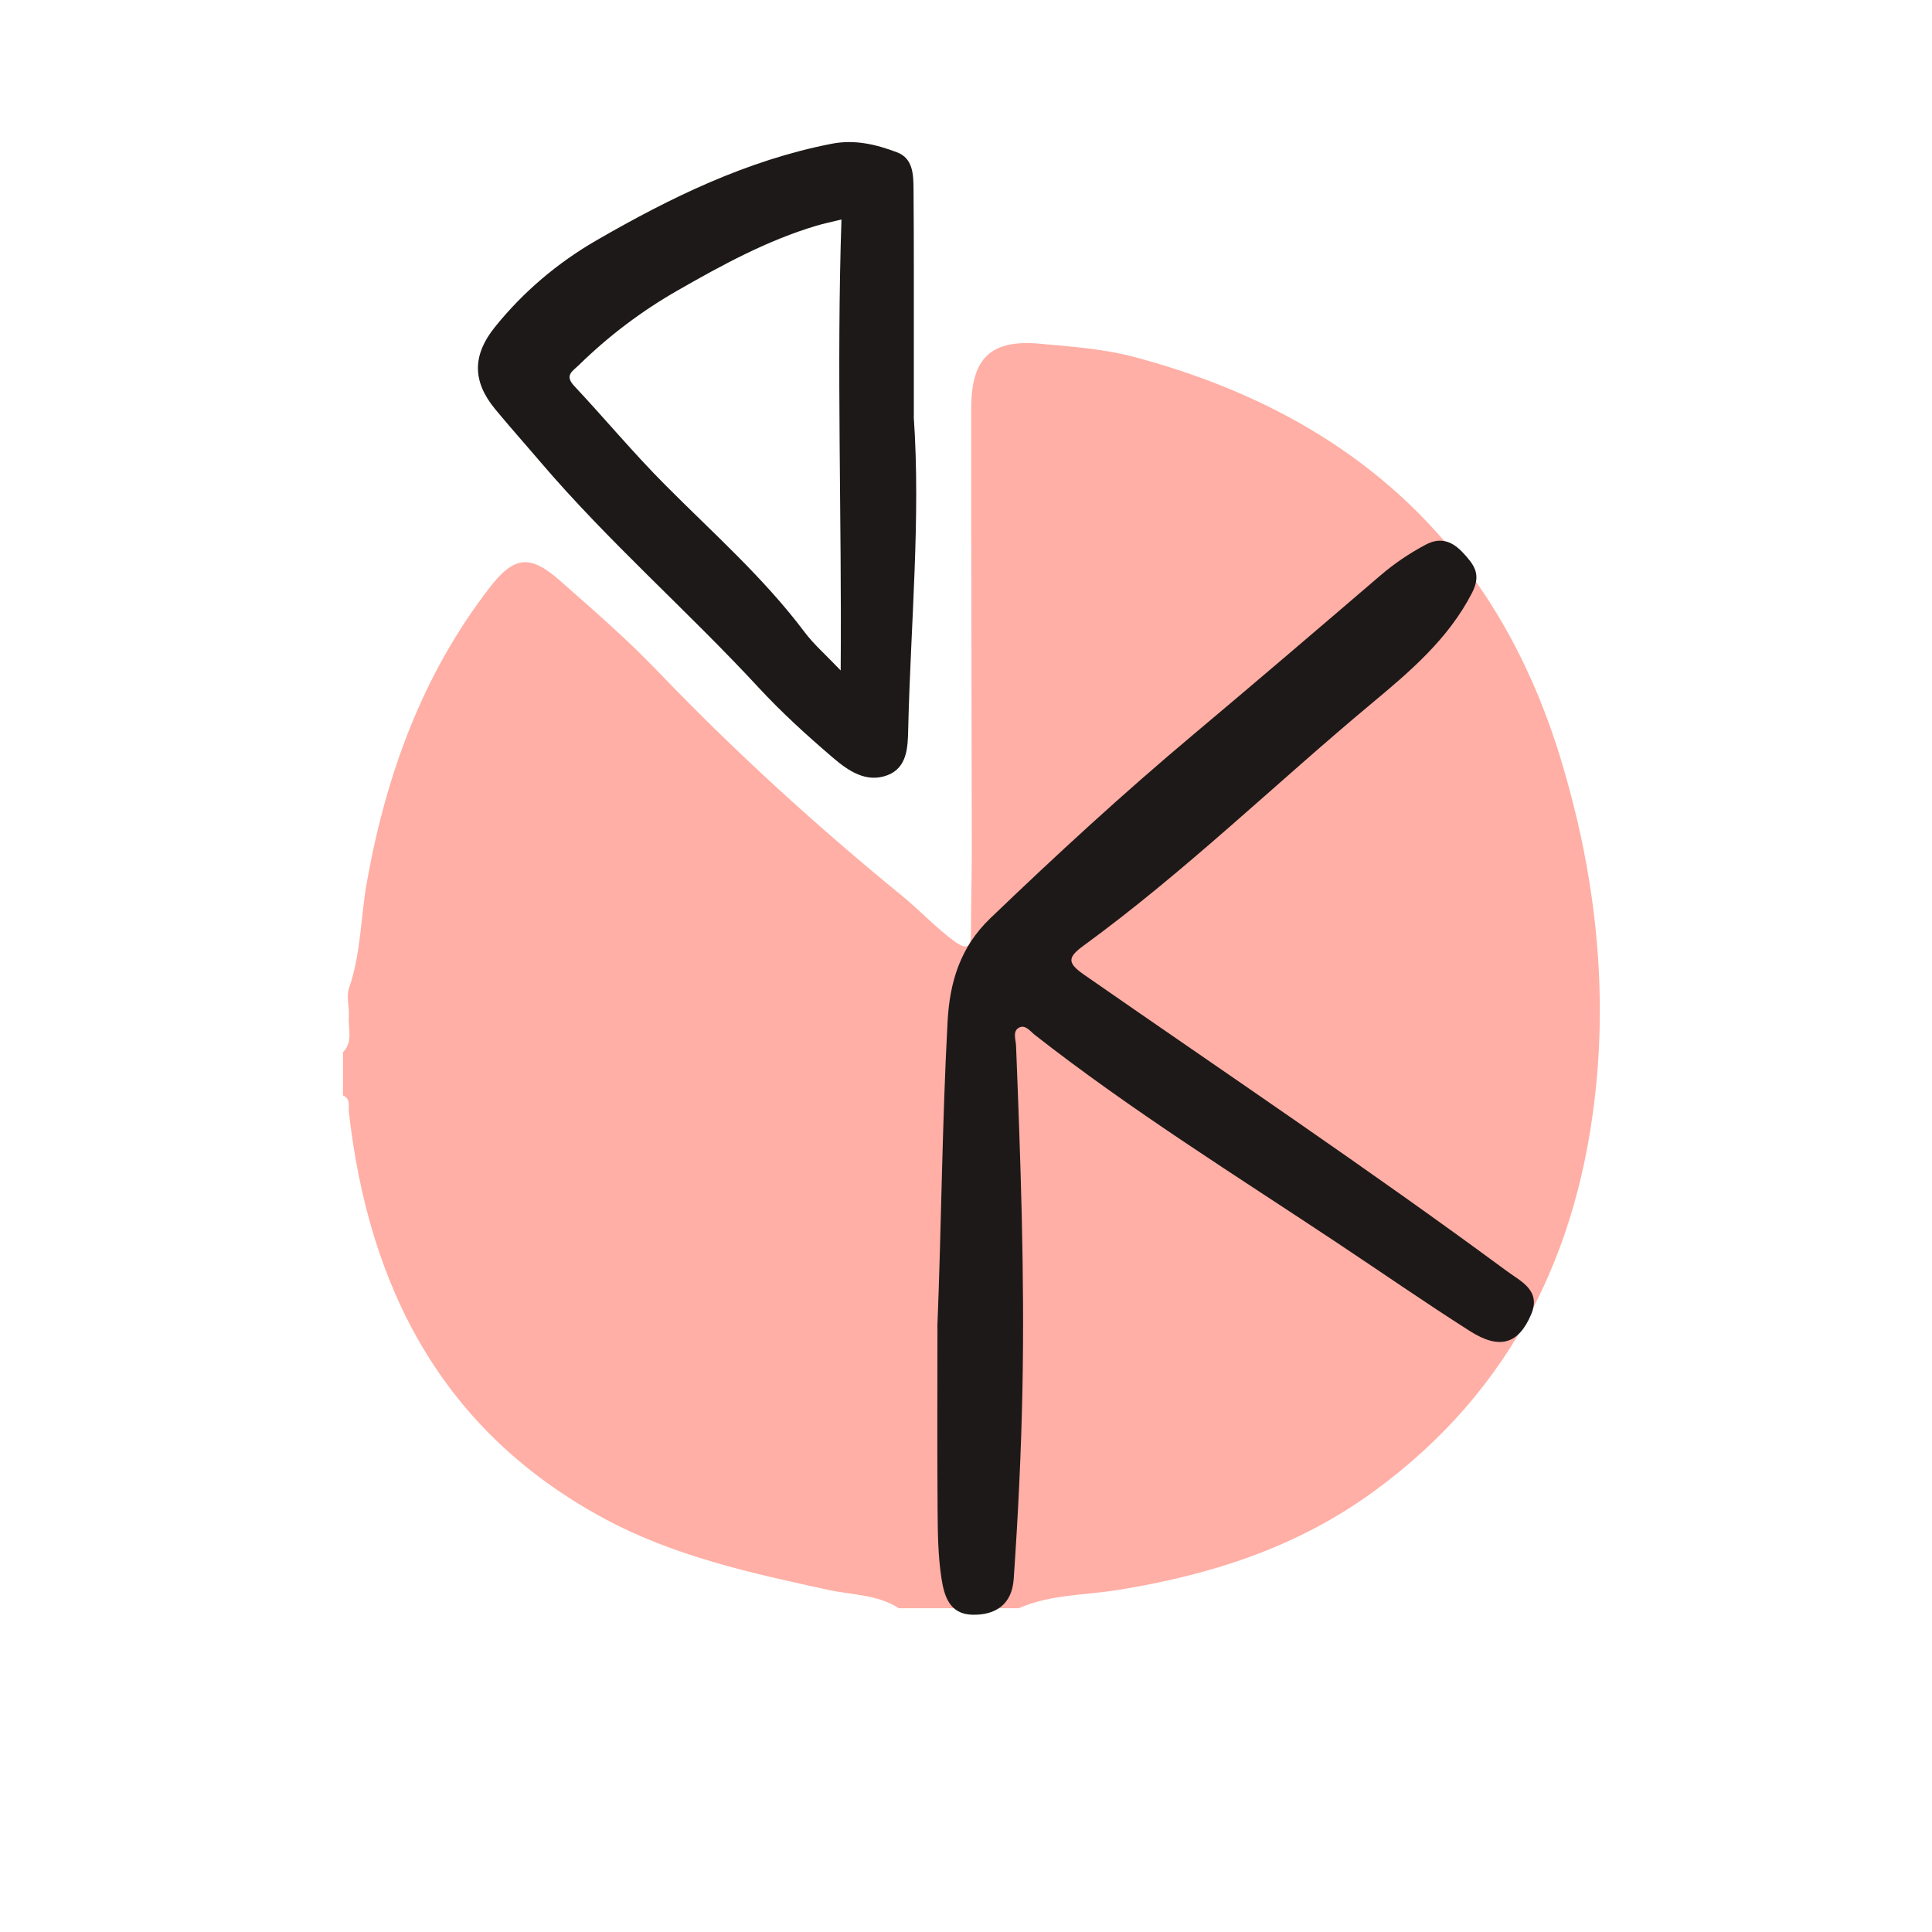 <svg width="129" height="129" viewBox="0 0 129 129" fill="none" xmlns="http://www.w3.org/2000/svg">
<path d="M22.9 73.14V70.26C23.591 69.556 23.236 68.673 23.29 67.87C23.335 67.236 23.108 66.535 23.306 65.972C24.103 63.678 24.077 61.262 24.493 58.916C25.776 51.732 28.205 45.031 32.717 39.204C34.317 37.14 35.386 37.012 37.338 38.727C39.578 40.695 41.844 42.66 43.904 44.807C49.041 50.164 54.506 55.143 60.25 59.831C61.444 60.804 62.49 61.956 63.748 62.865C64.567 63.46 64.836 63.246 64.832 62.295C64.832 60.43 64.887 58.564 64.887 56.699C64.877 46.891 64.839 37.083 64.849 27.275C64.849 23.902 66.151 22.651 69.444 22.951C71.556 23.147 73.68 23.287 75.754 23.841C90.093 27.662 99.844 36.311 104.218 50.699C106.384 57.828 107.309 65.159 106.57 72.513C105.469 83.502 100.986 92.817 91.773 99.55C86.615 103.323 80.855 105.156 74.676 106.158C72.452 106.519 70.138 106.449 68.016 107.383H60.017C58.589 106.459 56.9 106.503 55.322 106.161C50.164 105.041 44.999 103.911 40.317 101.38C29.549 95.559 24.625 86.017 23.293 74.244C23.248 73.851 23.431 73.364 22.896 73.143L22.9 73.14Z" fill="#FFAFA5"/>
<path d="M62.587 88.625C62.859 81.809 62.904 74.99 63.272 68.181C63.416 65.521 64.142 63.214 66.126 61.31C70.507 57.105 74.971 52.997 79.624 49.093C83.829 45.563 88.002 41.995 92.168 38.424C93.106 37.621 94.107 36.945 95.192 36.369C96.235 35.813 97.022 36.181 97.726 36.952C98.418 37.71 98.93 38.341 98.286 39.589C96.696 42.686 94.104 44.869 91.566 46.984C85.141 52.341 79.131 58.197 72.36 63.134C71.272 63.928 71.246 64.289 72.386 65.083C81.832 71.649 91.384 78.062 100.645 84.894C101.541 85.557 102.92 86.158 102.235 87.765C101.397 89.736 100.139 90.142 98.165 88.888C95.154 86.974 92.219 84.936 89.246 82.961C82.456 78.449 75.528 74.136 69.096 69.102C68.786 68.859 68.45 68.369 68.011 68.632C67.602 68.878 67.826 69.416 67.842 69.822C68.142 77.438 68.418 85.057 68.27 92.683C68.187 96.936 67.979 101.192 67.685 105.435C67.57 107.099 66.51 107.851 64.93 107.816C63.371 107.781 63.042 106.523 62.866 105.409C62.626 103.893 62.616 102.331 62.603 100.789C62.571 96.737 62.594 92.686 62.594 88.635L62.587 88.625Z" fill="#1E1919"/>
<path d="M61.01 27.811C61.486 34.586 60.805 41.664 60.639 48.749C60.613 49.885 60.575 51.251 59.266 51.757C57.848 52.304 56.635 51.462 55.634 50.608C53.893 49.12 52.187 47.571 50.635 45.891C45.89 40.765 40.613 36.16 36.075 30.835C35.074 29.661 34.043 28.509 33.061 27.318C31.531 25.459 31.531 23.718 33.048 21.834C34.943 19.478 37.25 17.536 39.826 16.048C44.751 13.203 49.855 10.707 55.522 9.6C57.074 9.296 58.495 9.642 59.886 10.166C60.974 10.576 60.987 11.667 60.997 12.618C61.029 16.509 61.013 20.4 61.016 24.294C61.016 25.36 61.016 26.426 61.016 27.814L61.01 27.811ZM56.133 44.768C56.21 34.464 55.851 24.634 56.184 14.656C55.531 14.816 55.019 14.922 54.52 15.069C51.227 16.051 48.232 17.686 45.275 19.376C42.866 20.752 40.648 22.422 38.654 24.374C38.251 24.771 37.666 25.05 38.334 25.763C40.373 27.939 42.286 30.24 44.389 32.352C47.579 35.565 50.987 38.563 53.723 42.208C54.344 43.034 55.141 43.722 56.13 44.765L56.133 44.768Z" fill="#1E1919"/>
</svg>

